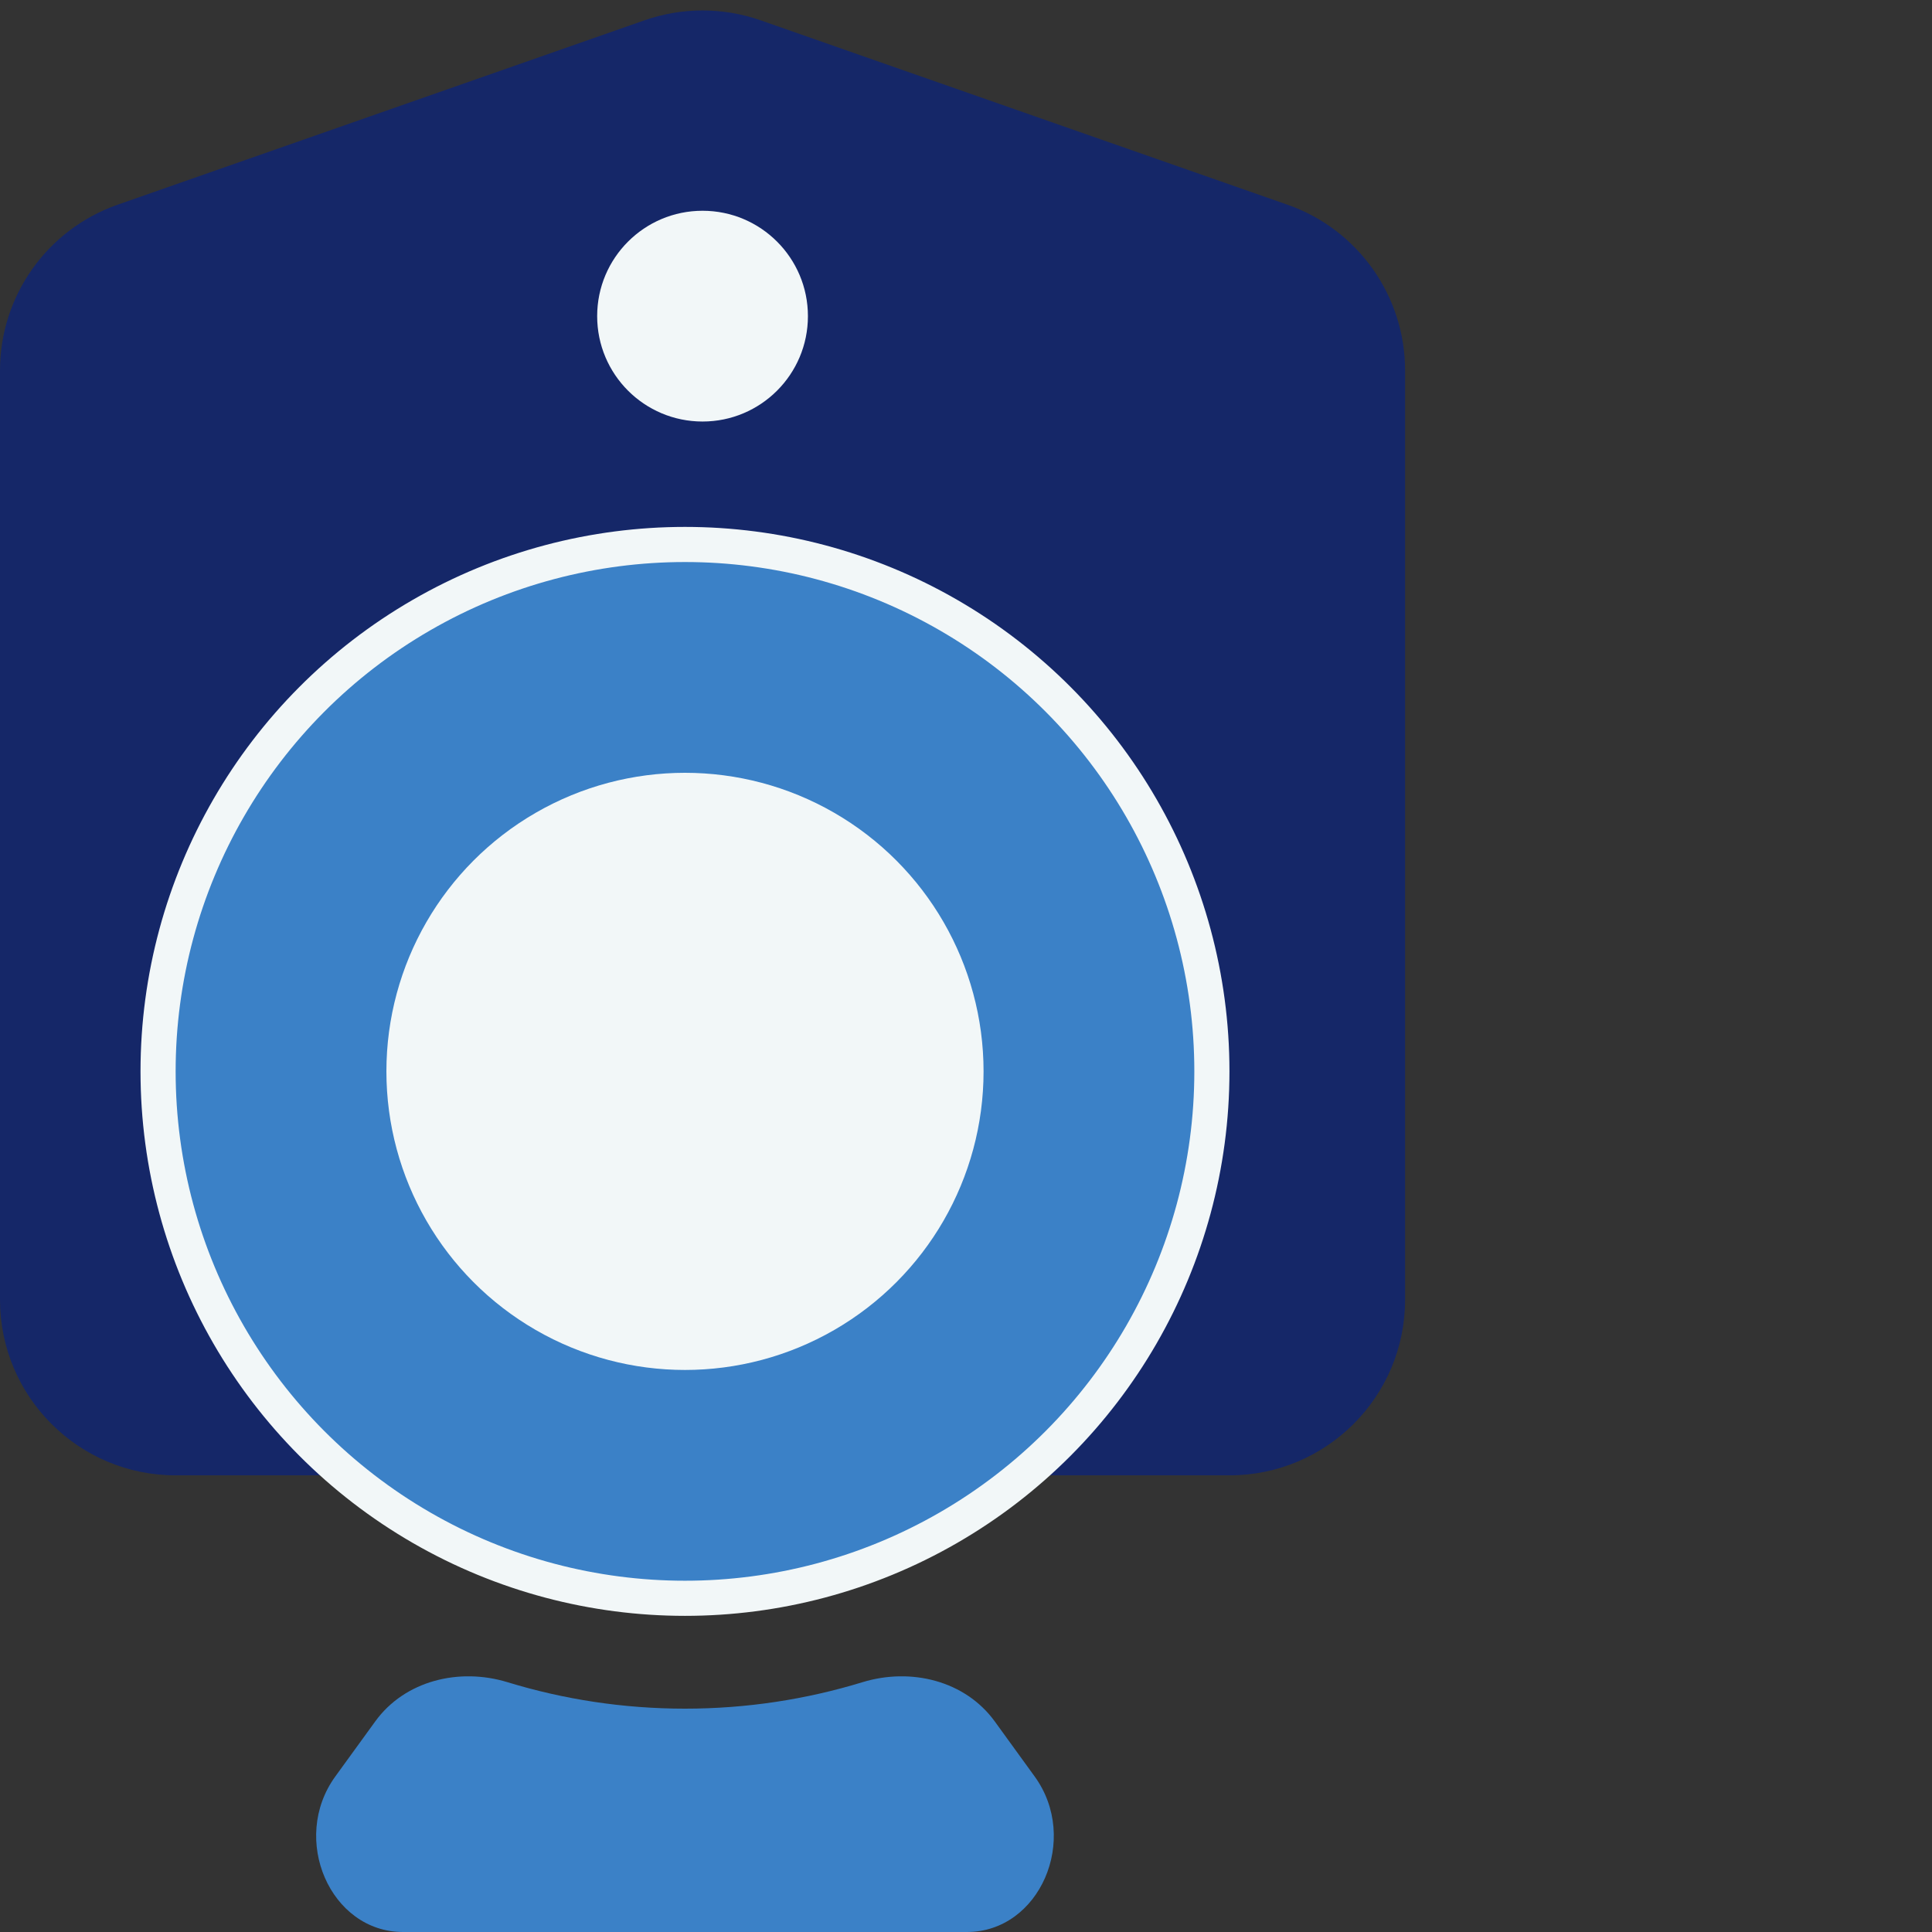 <svg width="55" height="55" viewBox="0 0 55 55" fill="none" xmlns="http://www.w3.org/2000/svg">
<rect x="0" y="0" width="55" height="55" fill="#333333" stroke="none"/>
<path d="M0 10.547C0 8.423 1.343 6.53 3.348 5.828L18.348 0.578C19.418 0.204 20.582 0.204 21.652 0.578L36.652 5.828C38.657 6.53 40 8.423 40 10.547V37C40 39.761 37.761 42 35 42H5C2.239 42 0 39.761 0 37V10.547Z" fill="#152768"/>
<circle cx="20" cy="9" r="3" fill="#F2F7F8"/>
<circle cx="19.5" cy="30.5" r="15" fill="#3B81C7" stroke="#F2F7F8"/>
<path d="M14.445 47.888C13.07 47.468 11.524 47.842 10.681 49.007L9.545 50.573C8.253 52.357 9.403 55 11.473 55H27.527C29.597 55 30.747 52.357 29.455 50.573L28.32 49.007C27.476 47.842 25.93 47.468 24.555 47.888C22.946 48.38 21.251 48.642 19.5 48.642C17.749 48.642 16.054 48.38 14.445 47.888Z" fill="#3B81C7"/>
<circle cx="19.5" cy="30.5" r="8.5" fill="#F2F7F8"/>
</svg>
